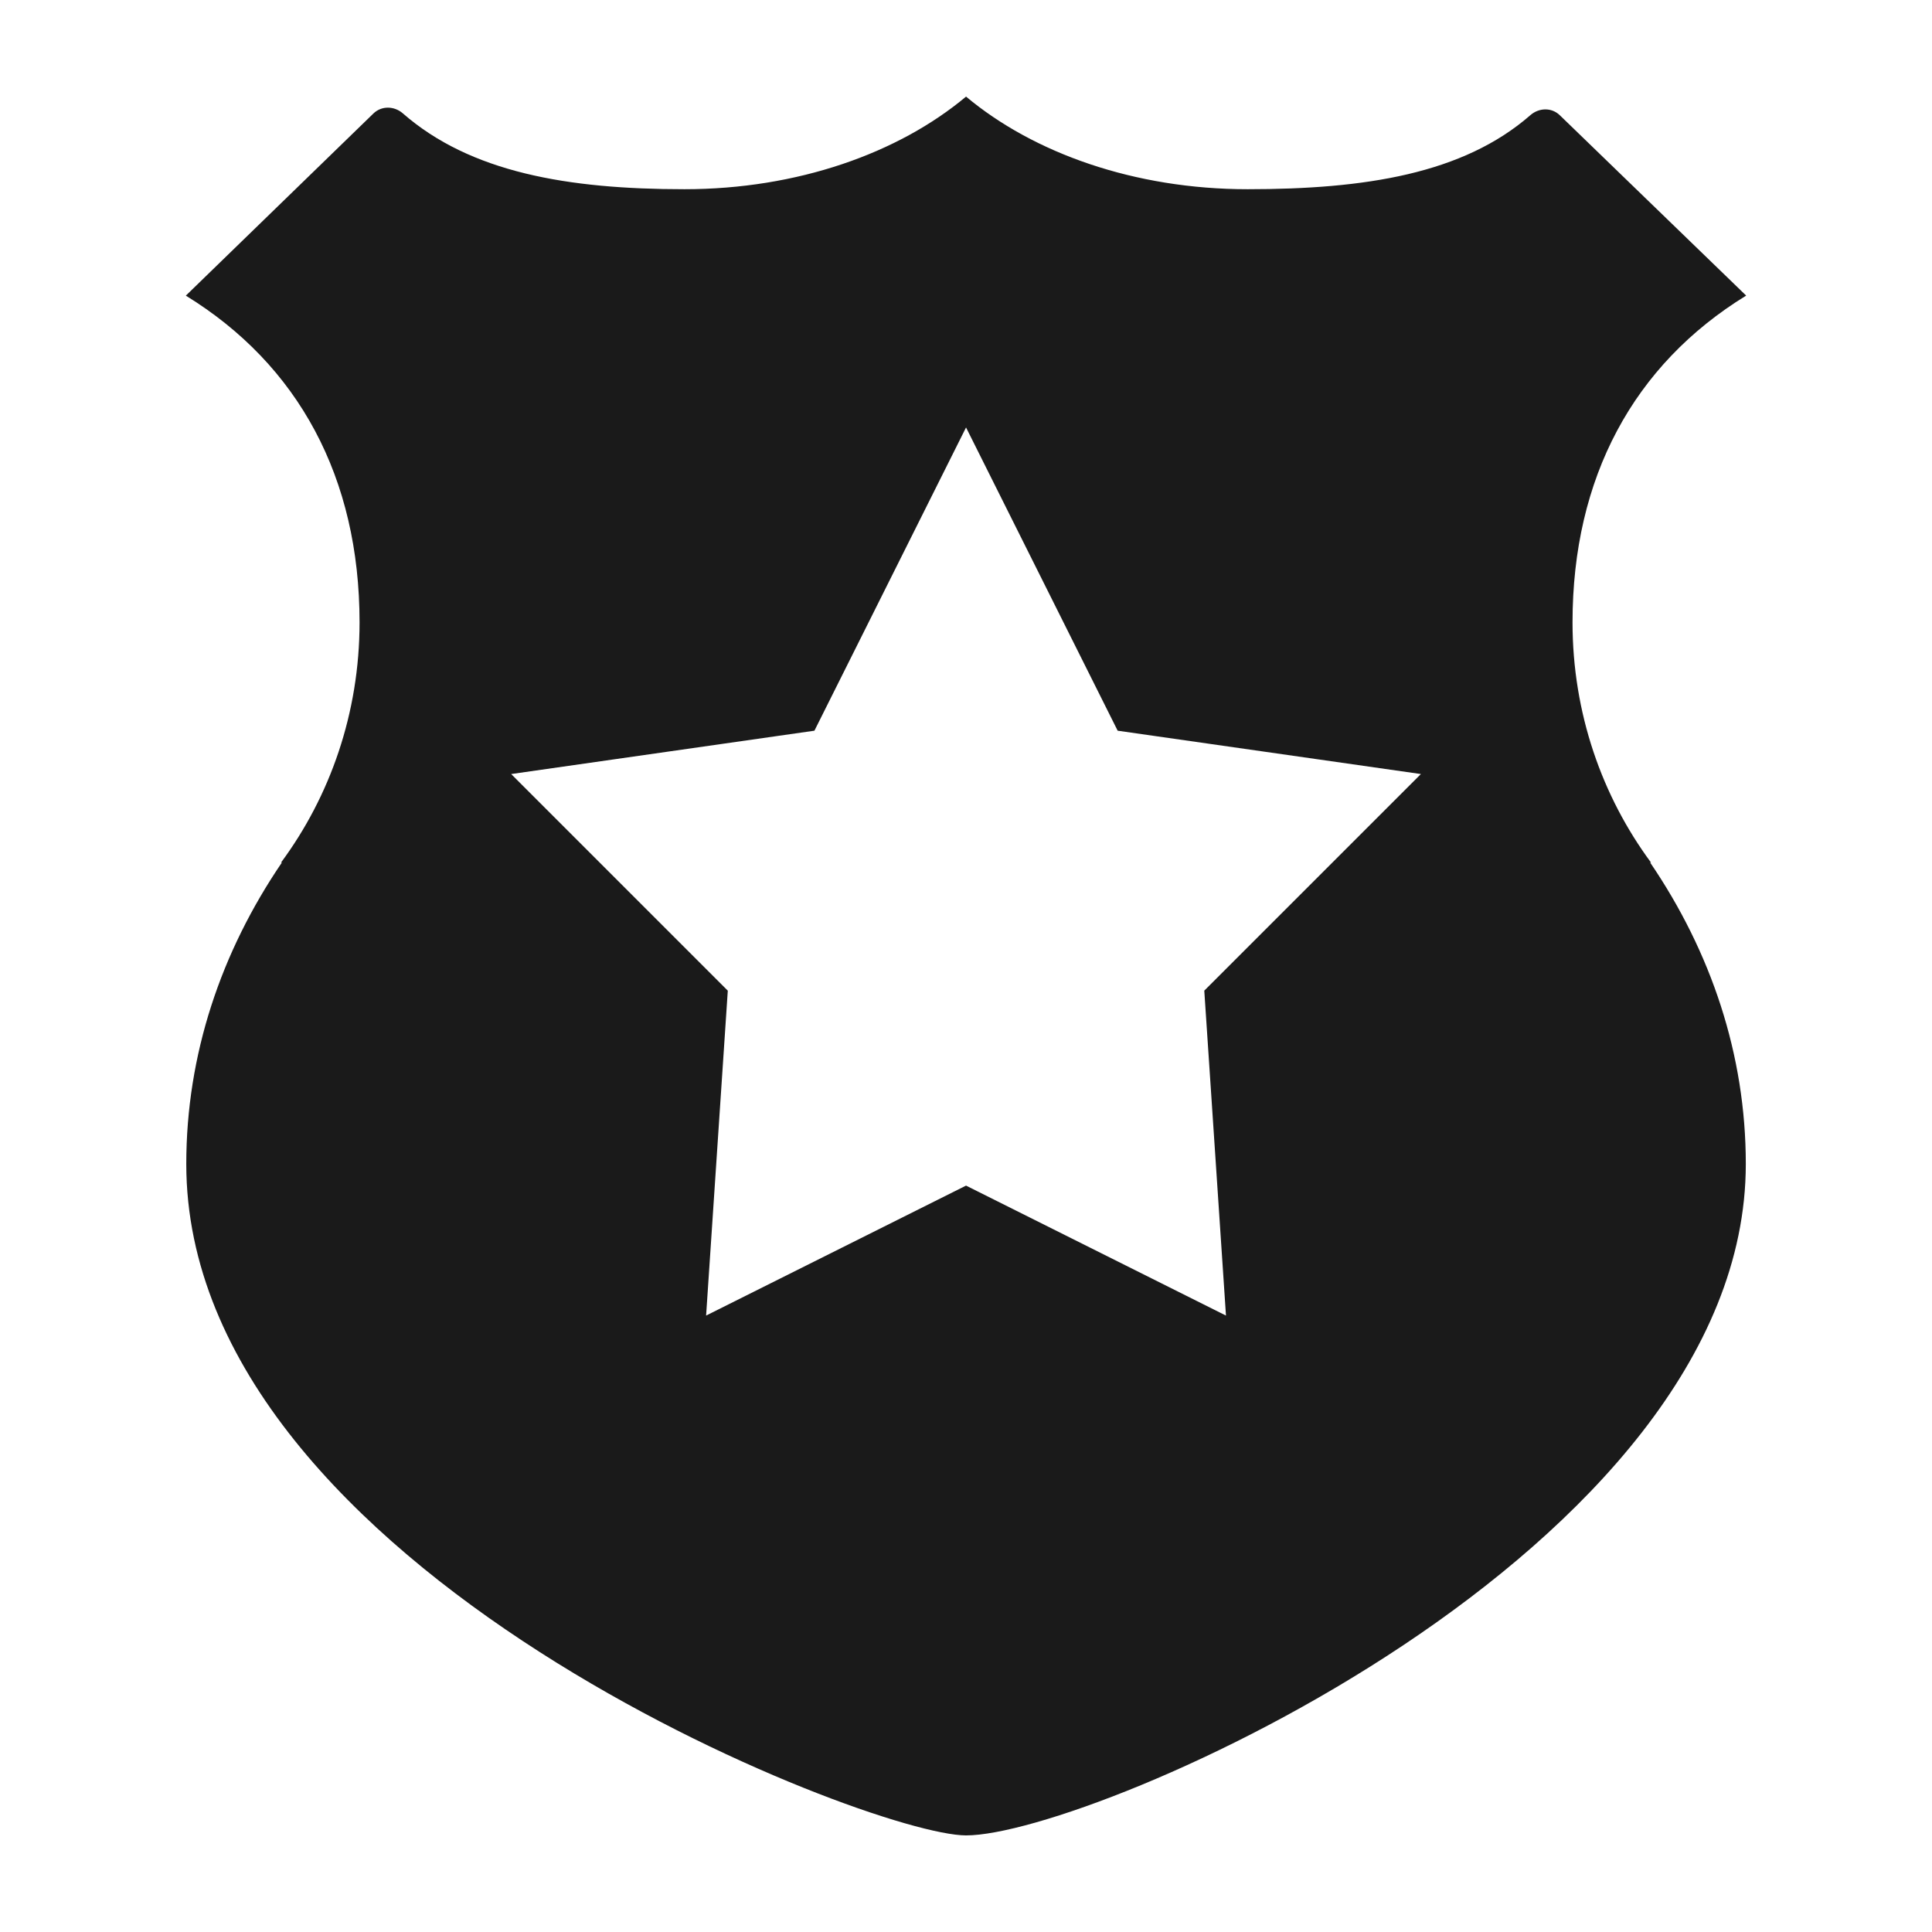 <svg width='48' height='48' viewBox='0 0 48 48' fill='none' xmlns='http://www.w3.org/2000/svg'><g id='noun-police-department-79173 1'><g id='Group'><path id='Vector' d='M41.019 21.43C39.802 19.784 39.069 17.715 39.069 15.464C39.069 11.867 40.584 9.063 43.383 7.344L38.754 2.864C38.551 2.666 38.238 2.674 38.023 2.86C36.348 4.324 33.899 4.701 30.997 4.701C28.189 4.701 25.68 3.805 24.001 2.4C22.323 3.805 19.812 4.701 17.005 4.701C14.102 4.701 11.686 4.282 10.009 2.817C9.796 2.631 9.482 2.623 9.278 2.819L4.617 7.345C7.416 9.065 8.933 11.867 8.933 15.464C8.933 17.715 8.2 19.784 6.982 21.43H7.003C5.491 23.651 4.628 26.204 4.628 28.918C4.628 39.008 21.579 45.6 24.001 45.6C27.141 45.6 43.374 38.559 43.374 28.918C43.374 26.204 42.51 23.651 40.998 21.43H41.019ZM30.459 32.685L24.001 29.456L17.543 32.685L18.082 24.613L12.7 19.231L20.234 18.154L24.001 10.62L27.768 18.154L35.302 19.231L29.92 24.612L30.459 32.685Z' fill='#1A1A1A'/></g></g></svg>